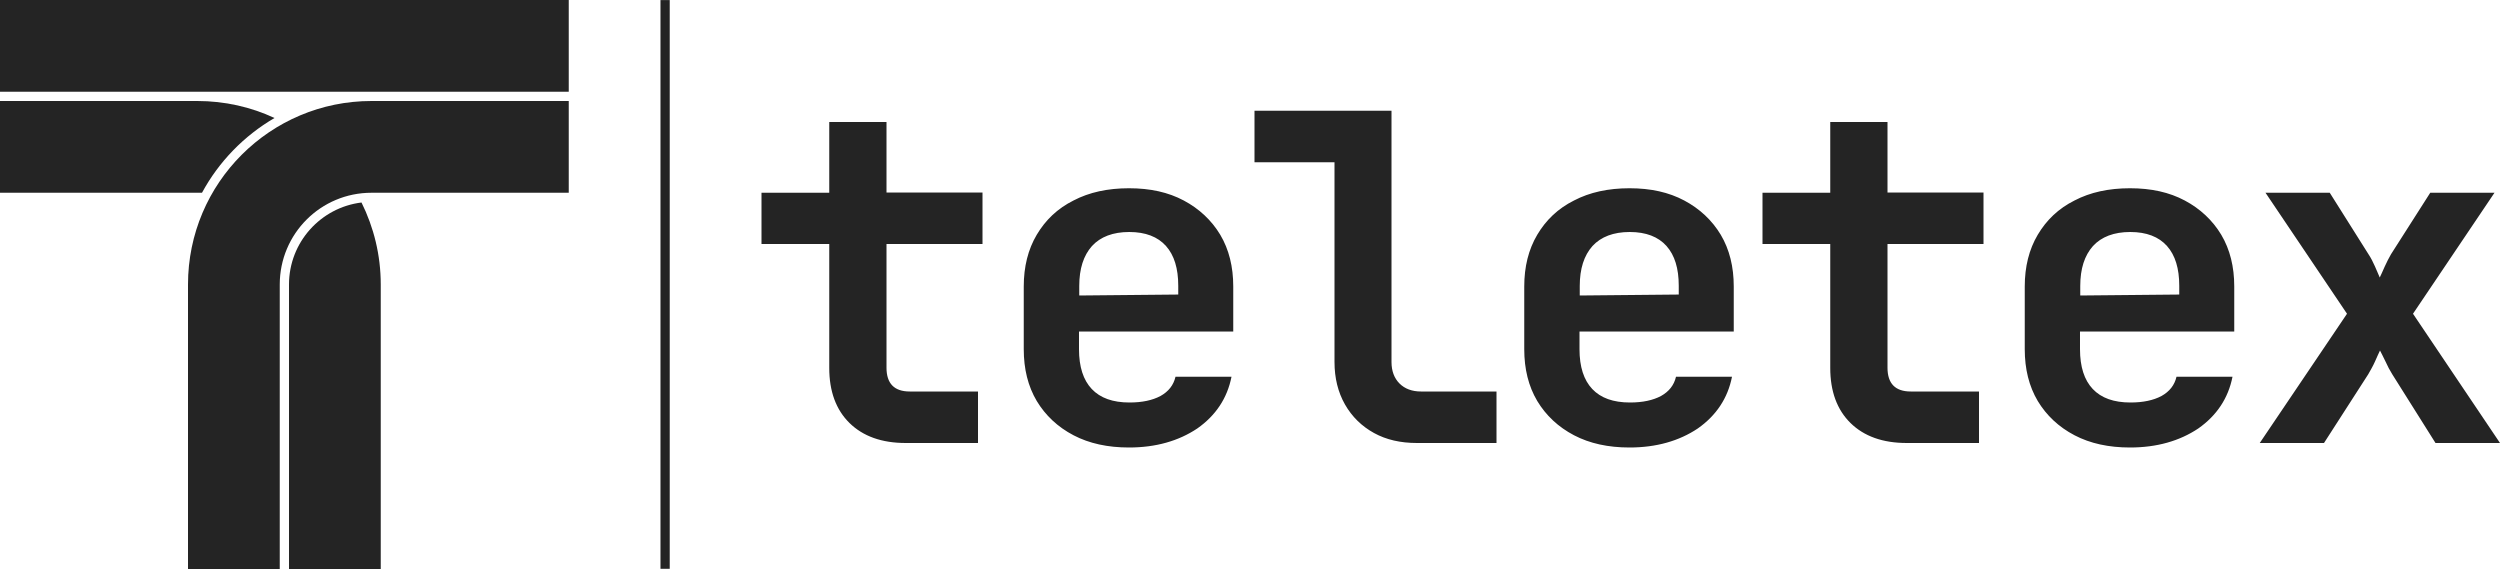 <svg xmlns="http://www.w3.org/2000/svg" viewBox="0 0 1000 227.6"><g fill="#242424"><path d="M0 0h227.5v36.7H0zM80.8 77.1c6.7-12.4 16.8-22.8 29-29.9-9.4-4.4-19.9-6.8-30.9-6.8H0v36.7h80.8ZM115.6 113.8v113.8h36.7V113.8c0-11.8-2.8-22.9-7.7-32.8-16.3 2-29 15.9-29 32.8Z"></path><path d="M75.2 113.8v113.8h36.7V113.8c0-20.3 16.4-36.7 36.7-36.7h78.9V40.4h-78.9c-40.5 0-73.4 32.8-73.4 73.4ZM362.3 177.2c-9.6 0-17.1-2.7-22.5-8s-8.1-12.7-8.1-22V97.6h-27.1V77.1h27.1V48.8h22.9V77H393v20.6h-38.4v49.5c0 6.3 3.1 9.5 9.3 9.5h27.3v20.6h-28.9ZM451.6 179c-8.5 0-15.9-1.6-22.2-4.9-6.3-3.3-11.2-7.9-14.7-13.7-3.5-5.9-5.2-12.8-5.2-20.7v-25.1c0-7.9 1.7-14.8 5.2-20.7s8.3-10.5 14.7-13.7c6.3-3.3 13.7-4.9 22.2-4.9s15.7 1.6 21.9 4.9c6.2 3.3 11.1 7.9 14.6 13.7 3.5 5.9 5.2 12.8 5.2 20.7v18h-61.7v7.1c0 7 1.7 12.3 5.1 15.9 3.4 3.6 8.4 5.4 15.1 5.4 5.1 0 9.2-.9 12.4-2.6 3.2-1.8 5.2-4.3 6-7.7h22.4c-1.7 8.6-6.3 15.5-13.7 20.7-7.5 5-16.6 7.6-27.3 7.6Zm19.7-59.2v-5.5c0-6.9-1.6-12.2-4.9-15.9-3.3-3.7-8.2-5.6-14.7-5.6s-11.5 1.9-14.9 5.6c-3.4 3.8-5.1 9.1-5.1 16v3.8l41.3-.4-1.7 2ZM566.8 177.2c-6.6 0-12.3-1.3-17.2-4s-8.8-6.5-11.6-11.4-4.2-10.6-4.2-17V64.9h-32V44.3h54.8v100.5c0 3.6 1.1 6.5 3.2 8.6 2.1 2.1 5 3.2 8.6 3.2h30.2v20.6h-31.8ZM651.8 179c-8.5 0-15.9-1.6-22.2-4.9-6.3-3.3-11.2-7.9-14.7-13.7-3.5-5.9-5.2-12.8-5.2-20.7v-25.1c0-7.9 1.7-14.8 5.2-20.7s8.3-10.5 14.7-13.7c6.3-3.3 13.7-4.9 22.2-4.9s15.7 1.6 21.9 4.9 11.1 7.9 14.6 13.7c3.5 5.9 5.2 12.8 5.2 20.7v18h-61.7v7.1c0 7 1.7 12.3 5.1 15.9 3.4 3.6 8.4 5.4 15.1 5.4 5.1 0 9.2-.9 12.4-2.6 3.2-1.8 5.2-4.3 6-7.7h22.4c-1.7 8.6-6.3 15.5-13.7 20.7-7.5 5-16.6 7.6-27.3 7.6Zm19.7-59.2v-5.5c0-6.9-1.6-12.2-4.9-15.9-3.3-3.7-8.2-5.6-14.7-5.6s-11.5 1.9-14.9 5.6c-3.4 3.8-5.1 9.1-5.1 16v3.8l41.3-.4-1.7 2ZM762.7 177.2c-9.6 0-17.1-2.7-22.5-8s-8.1-12.7-8.1-22V97.6H705V77.1h27.1V48.8H755V77h38.4v20.6H755v49.5c0 6.3 3.1 9.5 9.3 9.5h27.3v20.6h-28.9ZM852 179c-8.5 0-15.9-1.6-22.2-4.9-6.3-3.3-11.2-7.9-14.7-13.7-3.5-5.9-5.2-12.8-5.2-20.7v-25.1c0-7.9 1.7-14.8 5.2-20.7s8.3-10.5 14.7-13.7c6.3-3.3 13.7-4.9 22.2-4.9s15.7 1.6 21.9 4.9 11.1 7.9 14.6 13.7c3.5 5.9 5.2 12.8 5.2 20.7v18H832v7.1c0 7 1.7 12.3 5.1 15.9 3.4 3.6 8.4 5.4 15.1 5.4 5.1 0 9.2-.9 12.4-2.6 3.2-1.8 5.2-4.3 6-7.7H893c-1.7 8.6-6.3 15.5-13.7 20.7-7.5 5-16.6 7.6-27.3 7.6Zm19.7-59.2v-5.5c0-6.9-1.6-12.2-4.9-15.9-3.3-3.7-8.2-5.6-14.7-5.6s-11.5 1.9-14.9 5.6c-3.4 3.8-5.1 9.1-5.1 16v3.8l41.3-.4-1.7 2ZM903.9 177.2l34.9-51.7-32.6-48.4h25.7l15.5 24.6c1 1.5 1.8 3.1 2.6 4.9s1.4 3.3 1.9 4.4c.5-1.1 1.2-2.5 2-4.4.8-1.8 1.7-3.5 2.5-4.9l15.7-24.6h25.7l-32.6 48.4 34.8 51.7h-25.8l-17.3-27.5c-1-1.6-1.9-3.3-2.7-5.1-.9-1.8-1.6-3.3-2.2-4.4-.5 1.1-1.2 2.5-2 4.4-.8 1.8-1.8 3.5-2.7 5.1l-17.7 27.5h-25.7ZM264.19.02h3.7v227.5h-3.7z"></path></g></svg>